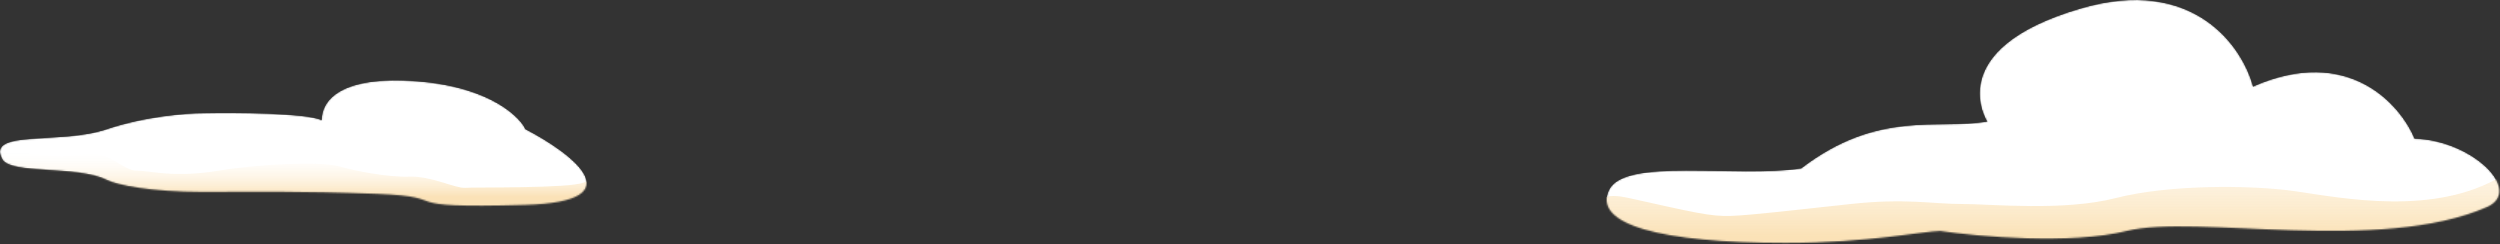 <svg width="1679" height="164" viewBox="0 0 1679 164" fill="none" xmlns="http://www.w3.org/2000/svg">
<rect x="0" y="0" width="1679" height="164" fill="#333333" stroke="none"/>
<mask id="mask0_1052_61" style="mask-type:alpha" maskUnits="userSpaceOnUse" x="1079" y="0" width="600" height="164">
<path d="M1428.13 155.123C1390.93 164.323 1329.3 158.957 1303.13 155.123C1291.96 155.123 1255.89 163.123 1199.13 163.123C1115.13 163.123 1069.6 150.738 1080.63 127.623C1091.13 105.623 1165.13 119.623 1209.63 113.123C1261.5 73.5 1300.96 87.29 1334.63 81.623C1334.63 81.623 1303.13 33.123 1397.63 5.623C1473.23 -16.377 1506.13 31.457 1513.13 58.123C1576.73 30.123 1611.96 69.79 1621.63 93.123C1660.46 94.123 1695.13 128.261 1670.13 139.123C1597.63 170.623 1474.63 143.623 1428.13 155.123Z" fill="white"/>
</mask>
<g mask="url(#mask0_1052_61)">
<path d="M1428.13 155.123C1390.93 164.323 1329.3 158.957 1303.13 155.123C1291.96 155.123 1255.89 163.123 1199.13 163.123C1115.13 163.123 1069.6 150.738 1080.63 127.623C1091.13 105.623 1165.13 119.623 1209.63 113.123C1261.5 73.5 1300.96 87.29 1334.63 81.623C1334.63 81.623 1303.13 33.123 1397.63 5.623C1473.23 -16.377 1506.13 31.457 1513.13 58.123C1576.73 30.123 1611.96 69.79 1621.63 93.123C1660.46 94.123 1695.13 128.261 1670.13 139.123C1597.63 170.623 1474.63 143.623 1428.13 155.123Z" fill="white"/>
<path d="M1094 133C1059.6 125.4 1079.67 151.5 1094 165.5C1105 170.167 1138.5 180.4 1184.5 184C1242 188.5 1312 165.5 1361 169.5C1410 173.5 1472.5 165.5 1508.5 169.5C1544.5 173.5 1639 160.5 1674.5 149.5C1702.9 140.7 1690.33 124.833 1680.5 118C1635.5 145.5 1573 133 1542 128.5C1511 124 1456 124 1421 133C1386 142 1337.5 137 1317.5 137C1297.5 137 1280 133 1243 137C1206 141 1176.5 144.5 1162.5 145C1148.5 145.5 1137 142.5 1094 133Z" fill="url(#paint0_linear_1052_61)"/>
<path d="M1509 63.5C1509.8 61.5 1513.5 57 1516.5 55.5C1516.5 54.5 1515.8 52.8 1513 54C1509.5 55.5 1508 66 1509 63.5Z" fill="url(#paint1_linear_1052_61)"/>
</g>
<mask id="mask1_1052_61" style="mask-type:alpha" maskUnits="userSpaceOnUse" x="0" y="54" width="394" height="85">
<path d="M280.418 54.618C228.091 50.506 216.05 67.776 216.05 80.711C205.859 75.894 158.611 75.582 136.261 76.028C125.31 76.028 97.104 78.169 71.893 86.732C40.38 97.437 -9.237 86.732 1.491 106.804C7.171 117.43 51.778 110.818 71.893 120.854C78.598 124.199 100.725 128.882 136.261 128.882C171.798 128.882 199.958 128.213 253.598 130.22C307.238 132.227 259.633 140.256 352.832 137.58C427.391 135.439 383.898 102.789 352.832 86.732C350.15 80.265 331.343 58.62 280.418 54.618Z" fill="white"/>
</mask>
<g mask="url(#mask1_1052_61)">
<path d="M280.418 54.618C228.091 50.506 216.05 67.776 216.05 80.711C205.859 75.894 158.611 75.582 136.261 76.028C125.31 76.028 97.104 78.169 71.893 86.732C40.38 97.437 -9.237 86.732 1.491 106.804C7.171 117.43 51.778 110.818 71.893 120.854C78.598 124.199 100.725 128.882 136.261 128.882C171.798 128.882 199.958 128.213 253.598 130.22C307.238 132.227 259.633 140.256 352.832 137.58C427.391 135.439 383.898 102.789 352.832 86.732C350.15 80.265 331.343 58.62 280.418 54.618Z" fill="white"/>
<path d="M8.343 101.12C-10.857 97.92 0.343 108.787 8.343 114.62C35.843 128.12 59.343 126.12 72.843 126.12C86.343 126.12 115.843 130.12 138.343 134.12C160.843 138.12 242.843 133.62 262.343 134.12C281.843 134.62 291.843 140.62 342.843 140.12C393.843 139.62 387.843 132.12 394.843 130.12C401.843 128.12 401.343 118.62 391.843 122.62C382.343 126.62 318.843 125.62 312.343 126.12C305.843 126.62 289.843 118.12 274.843 118.62C259.843 119.12 237.843 114.62 227.343 111.62C216.843 108.62 177.343 109.62 146.843 114.62C116.343 119.62 101.343 114.62 91.843 114.62C82.343 114.62 73.843 101.12 56.843 103.62C39.843 106.12 32.343 105.12 8.343 101.12Z" fill="url(#paint2_linear_1052_61)"/>
</g>
<defs>
<linearGradient id="paint0_linear_1052_61" x1="1383.47" y1="53.587" x2="1383.47" y2="184.587" gradientUnits="userSpaceOnUse">
<stop stop-color="white" stop-opacity="0"/>
<stop offset="0.8" stop-color="#FBE2B7"/>
</linearGradient>
<linearGradient id="paint1_linear_1052_61" x1="1383.47" y1="53.587" x2="1383.47" y2="184.587" gradientUnits="userSpaceOnUse">
<stop stop-color="white" stop-opacity="0"/>
<stop offset="0.8" stop-color="#FBE2B7"/>
</linearGradient>
<linearGradient id="paint2_linear_1052_61" x1="198.671" y1="100.542" x2="198.671" y2="140.15" gradientUnits="userSpaceOnUse">
<stop stop-color="white" stop-opacity="0"/>
<stop offset="0.8" stop-color="#FBE2B7"/>
</linearGradient>
</defs>
</svg>
